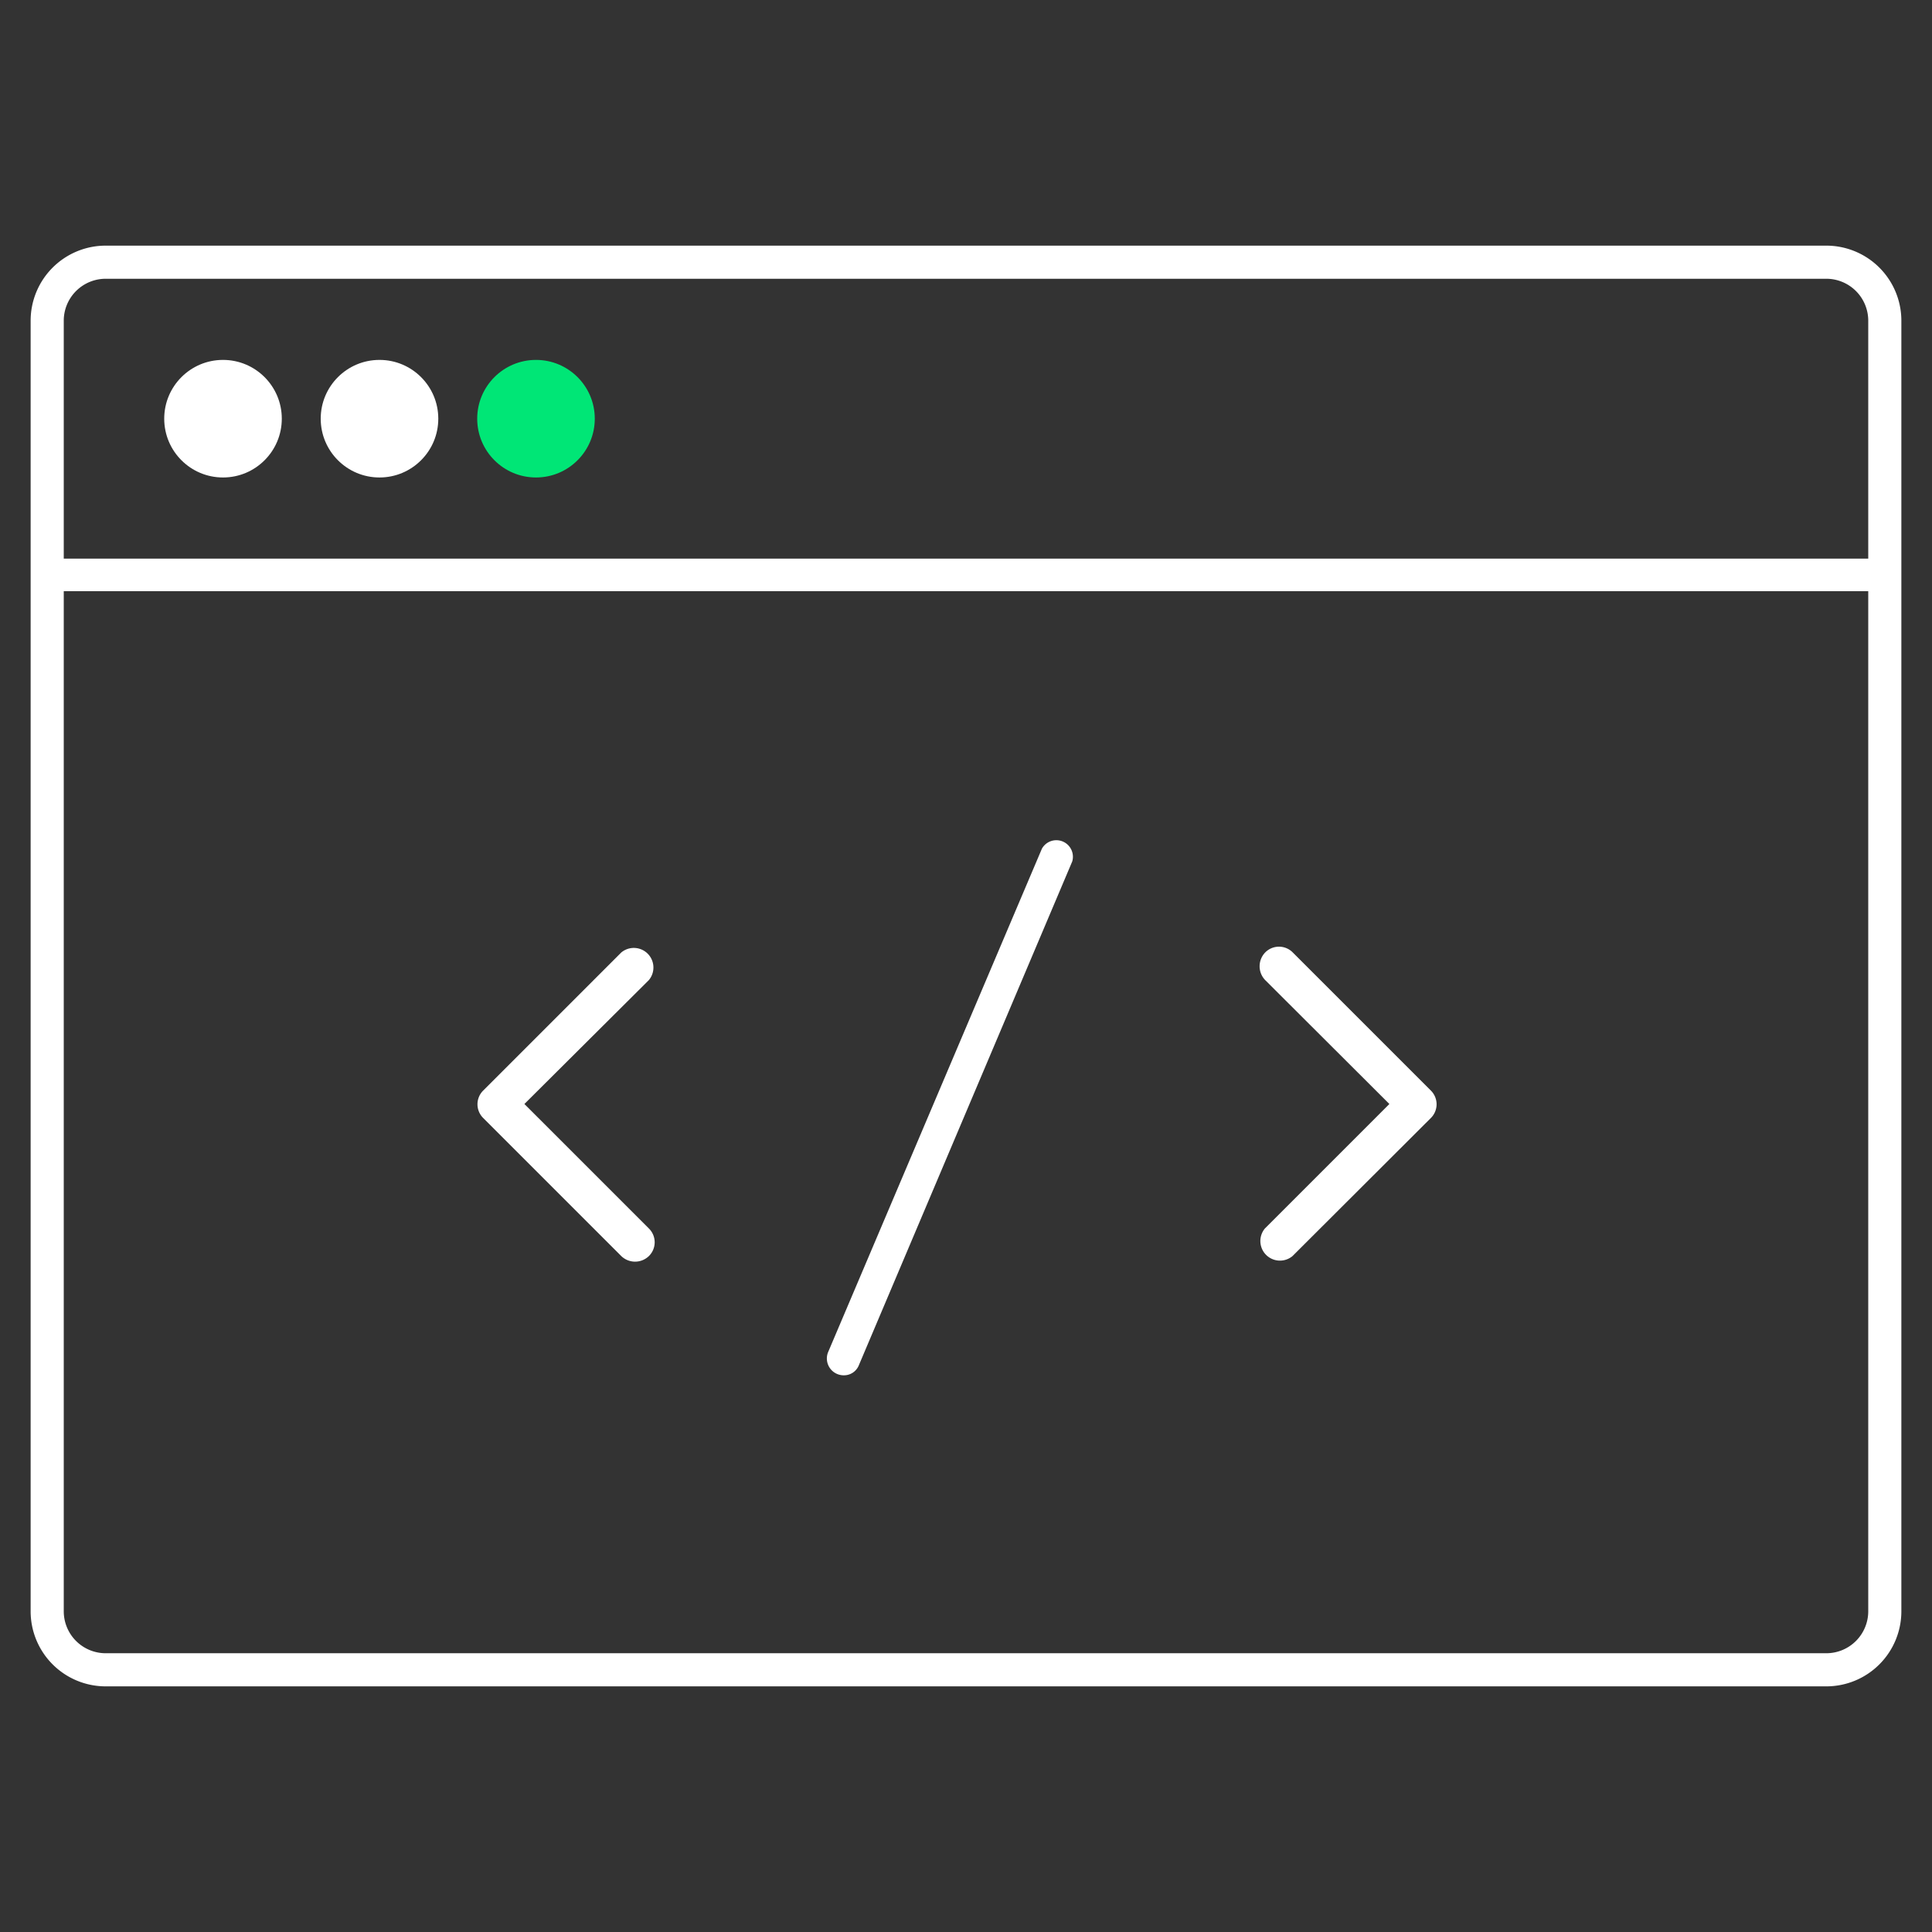 <svg xmlns="http://www.w3.org/2000/svg" viewBox="0 0 70 70"><rect x="0" y="0" width="70" height="70" fill="#333333" stroke="none"/><defs><style>.a{fill:#00e676;}.b,.c{fill:#fff;}.c{fill-rule:evenodd;}</style></defs><circle class="a" cx="19.42" cy="15.17" r="2.13"/><path class="b" d="M66.17,61.1H3.83a2.72,2.72,0,0,1-2.72-2.73V11.62A2.72,2.72,0,0,1,3.83,8.9H66.17a2.72,2.72,0,0,1,2.72,2.72V58.37A2.72,2.72,0,0,1,66.17,61.1ZM3.83,10.1a1.52,1.52,0,0,0-1.52,1.52V58.37A1.52,1.52,0,0,0,3.83,59.9H66.17a1.52,1.52,0,0,0,1.52-1.53V11.62a1.52,1.52,0,0,0-1.52-1.52Z"/><rect class="b" x="2" y="20.24" width="66.29" height="1.18"/><circle class="b" cx="8.08" cy="15.17" r="2.13"/><circle class="b" cx="13.75" cy="15.17" r="2.13"/><path class="b" d="M30.57,49.83A.61.61,0,0,1,30,49l7.75-18.25a.6.6,0,0,1,1.1.46L31.12,49.46A.58.58,0,0,1,30.57,49.83Z"/><path class="c" d="M19,40l4.51,4.51a.7.7,0,0,1,0,1,.72.72,0,0,1-1,0l-5-5a.7.7,0,0,1,0-1h0l5-5a.71.71,0,0,1,1,1Z"/><path class="c" d="M51.84,40.51h0a.7.7,0,0,0,0-1l-5-5a.7.7,0,0,0-1,0,.72.72,0,0,0,0,1L50.34,40l-4.51,4.51a.71.71,0,0,0,1,1Z"/></svg>